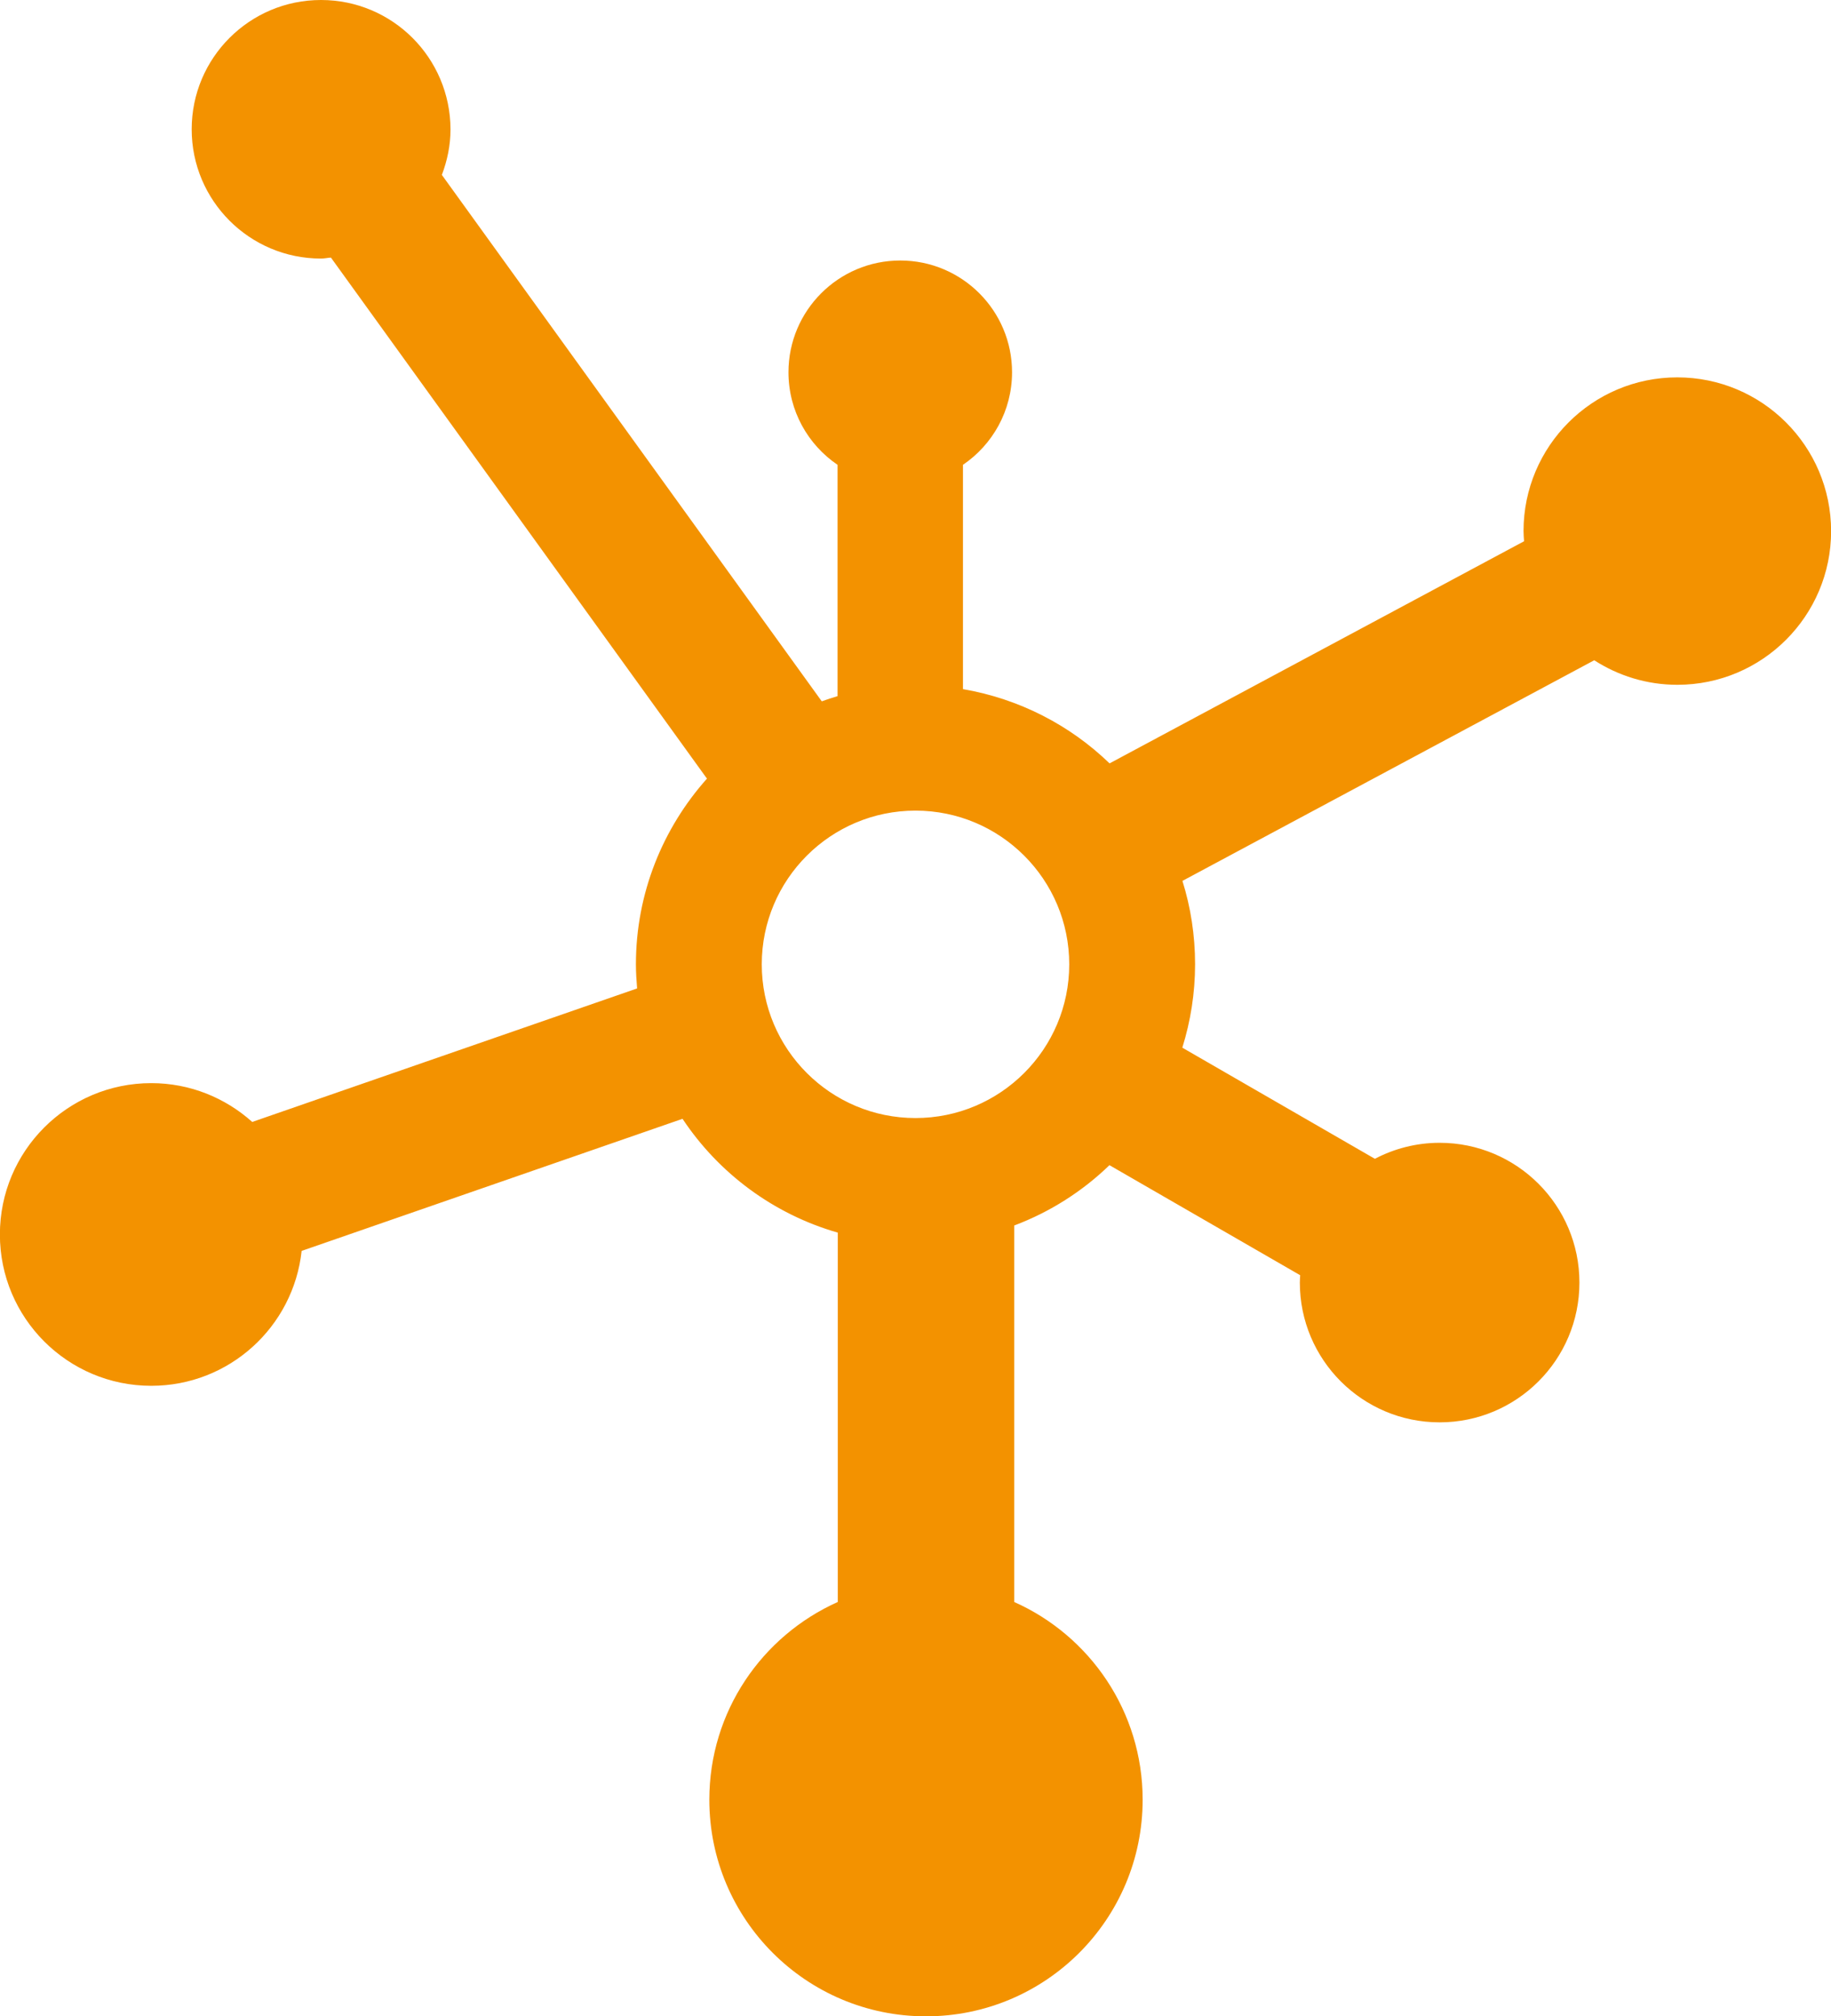 <?xml version="1.0" encoding="utf-8"?>
<!-- Generator: Adobe Illustrator 27.3.1, SVG Export Plug-In . SVG Version: 6.00 Build 0)  -->
<svg version="1.1" id="Ebene_1" xmlns="http://www.w3.org/2000/svg" xmlns:xlink="http://www.w3.org/1999/xlink" x="0px" y="0px"
	 viewBox="0 0 169.36 186.53" style="enable-background:new 0 0 169.36 186.53;" xml:space="preserve">
<style type="text/css">
	.st0{fill:#F39200;}
</style>
<path class="st0" d="M155.14,34.91c-7.85,0-14.22,6.37-14.22,14.22c0,0.32,0.03,0.63,0.05,0.94l-38.34,20.55
	c-3.65-3.53-8.34-5.97-13.56-6.87V43c2.74-1.86,4.54-5,4.54-8.56c0-5.71-4.63-10.34-10.34-10.34c-5.71,0-10.34,4.63-10.34,10.34
	c0,3.56,1.8,6.7,4.54,8.56v21.4c-0.49,0.14-0.98,0.31-1.46,0.48l-35.14-48.7c0.5-1.32,0.8-2.73,0.8-4.22C41.65,5.35,36.3,0,29.69,0
	c-6.6,0-11.96,5.35-11.96,11.96c0,6.6,5.35,11.96,11.96,11.96c0.32,0,0.61-0.07,0.92-0.09l34.78,48.2
	c-4.07,4.57-6.57,10.58-6.57,17.18c0,0.75,0.05,1.49,0.11,2.23l-35.6,12.35c-2.48-2.22-5.74-3.59-9.34-3.59c-7.73,0-14,6.27-14,14
	s6.27,14,14,14c7.22,0,13.15-5.46,13.91-12.48l35.23-12.22c3.35,5.04,8.41,8.82,14.36,10.53v34.17c-7,3.13-11.88,10.13-11.88,18.29
	c0,11.07,8.97,20.04,20.04,20.04c11.07,0,20.04-8.97,20.04-20.04c0-8.16-4.88-15.17-11.88-18.29v-34.83
	c3.32-1.25,6.31-3.16,8.81-5.58l17.64,10.18c-0.01,0.23-0.03,0.45-0.03,0.68c0,7.14,5.79,12.93,12.93,12.93
	c7.14,0,12.93-5.79,12.93-12.93c0-7.14-5.79-12.93-12.93-12.93c-2.16,0-4.2,0.54-5.99,1.48l-17.81-10.28
	c0.76-2.44,1.18-5.03,1.18-7.72c0-2.69-0.41-5.28-1.17-7.71l38.09-20.41c2.22,1.43,4.85,2.27,7.69,2.27
	c7.85,0,14.22-6.37,14.22-14.22C169.36,41.27,162.99,34.91,155.14,34.91z M84.68,103.43c-7.85,0-14.22-6.37-14.22-14.22
	s6.37-14.22,14.22-14.22c7.85,0,14.22,6.37,14.22,14.22S92.53,103.43,84.68,103.43z"/>
</svg>
